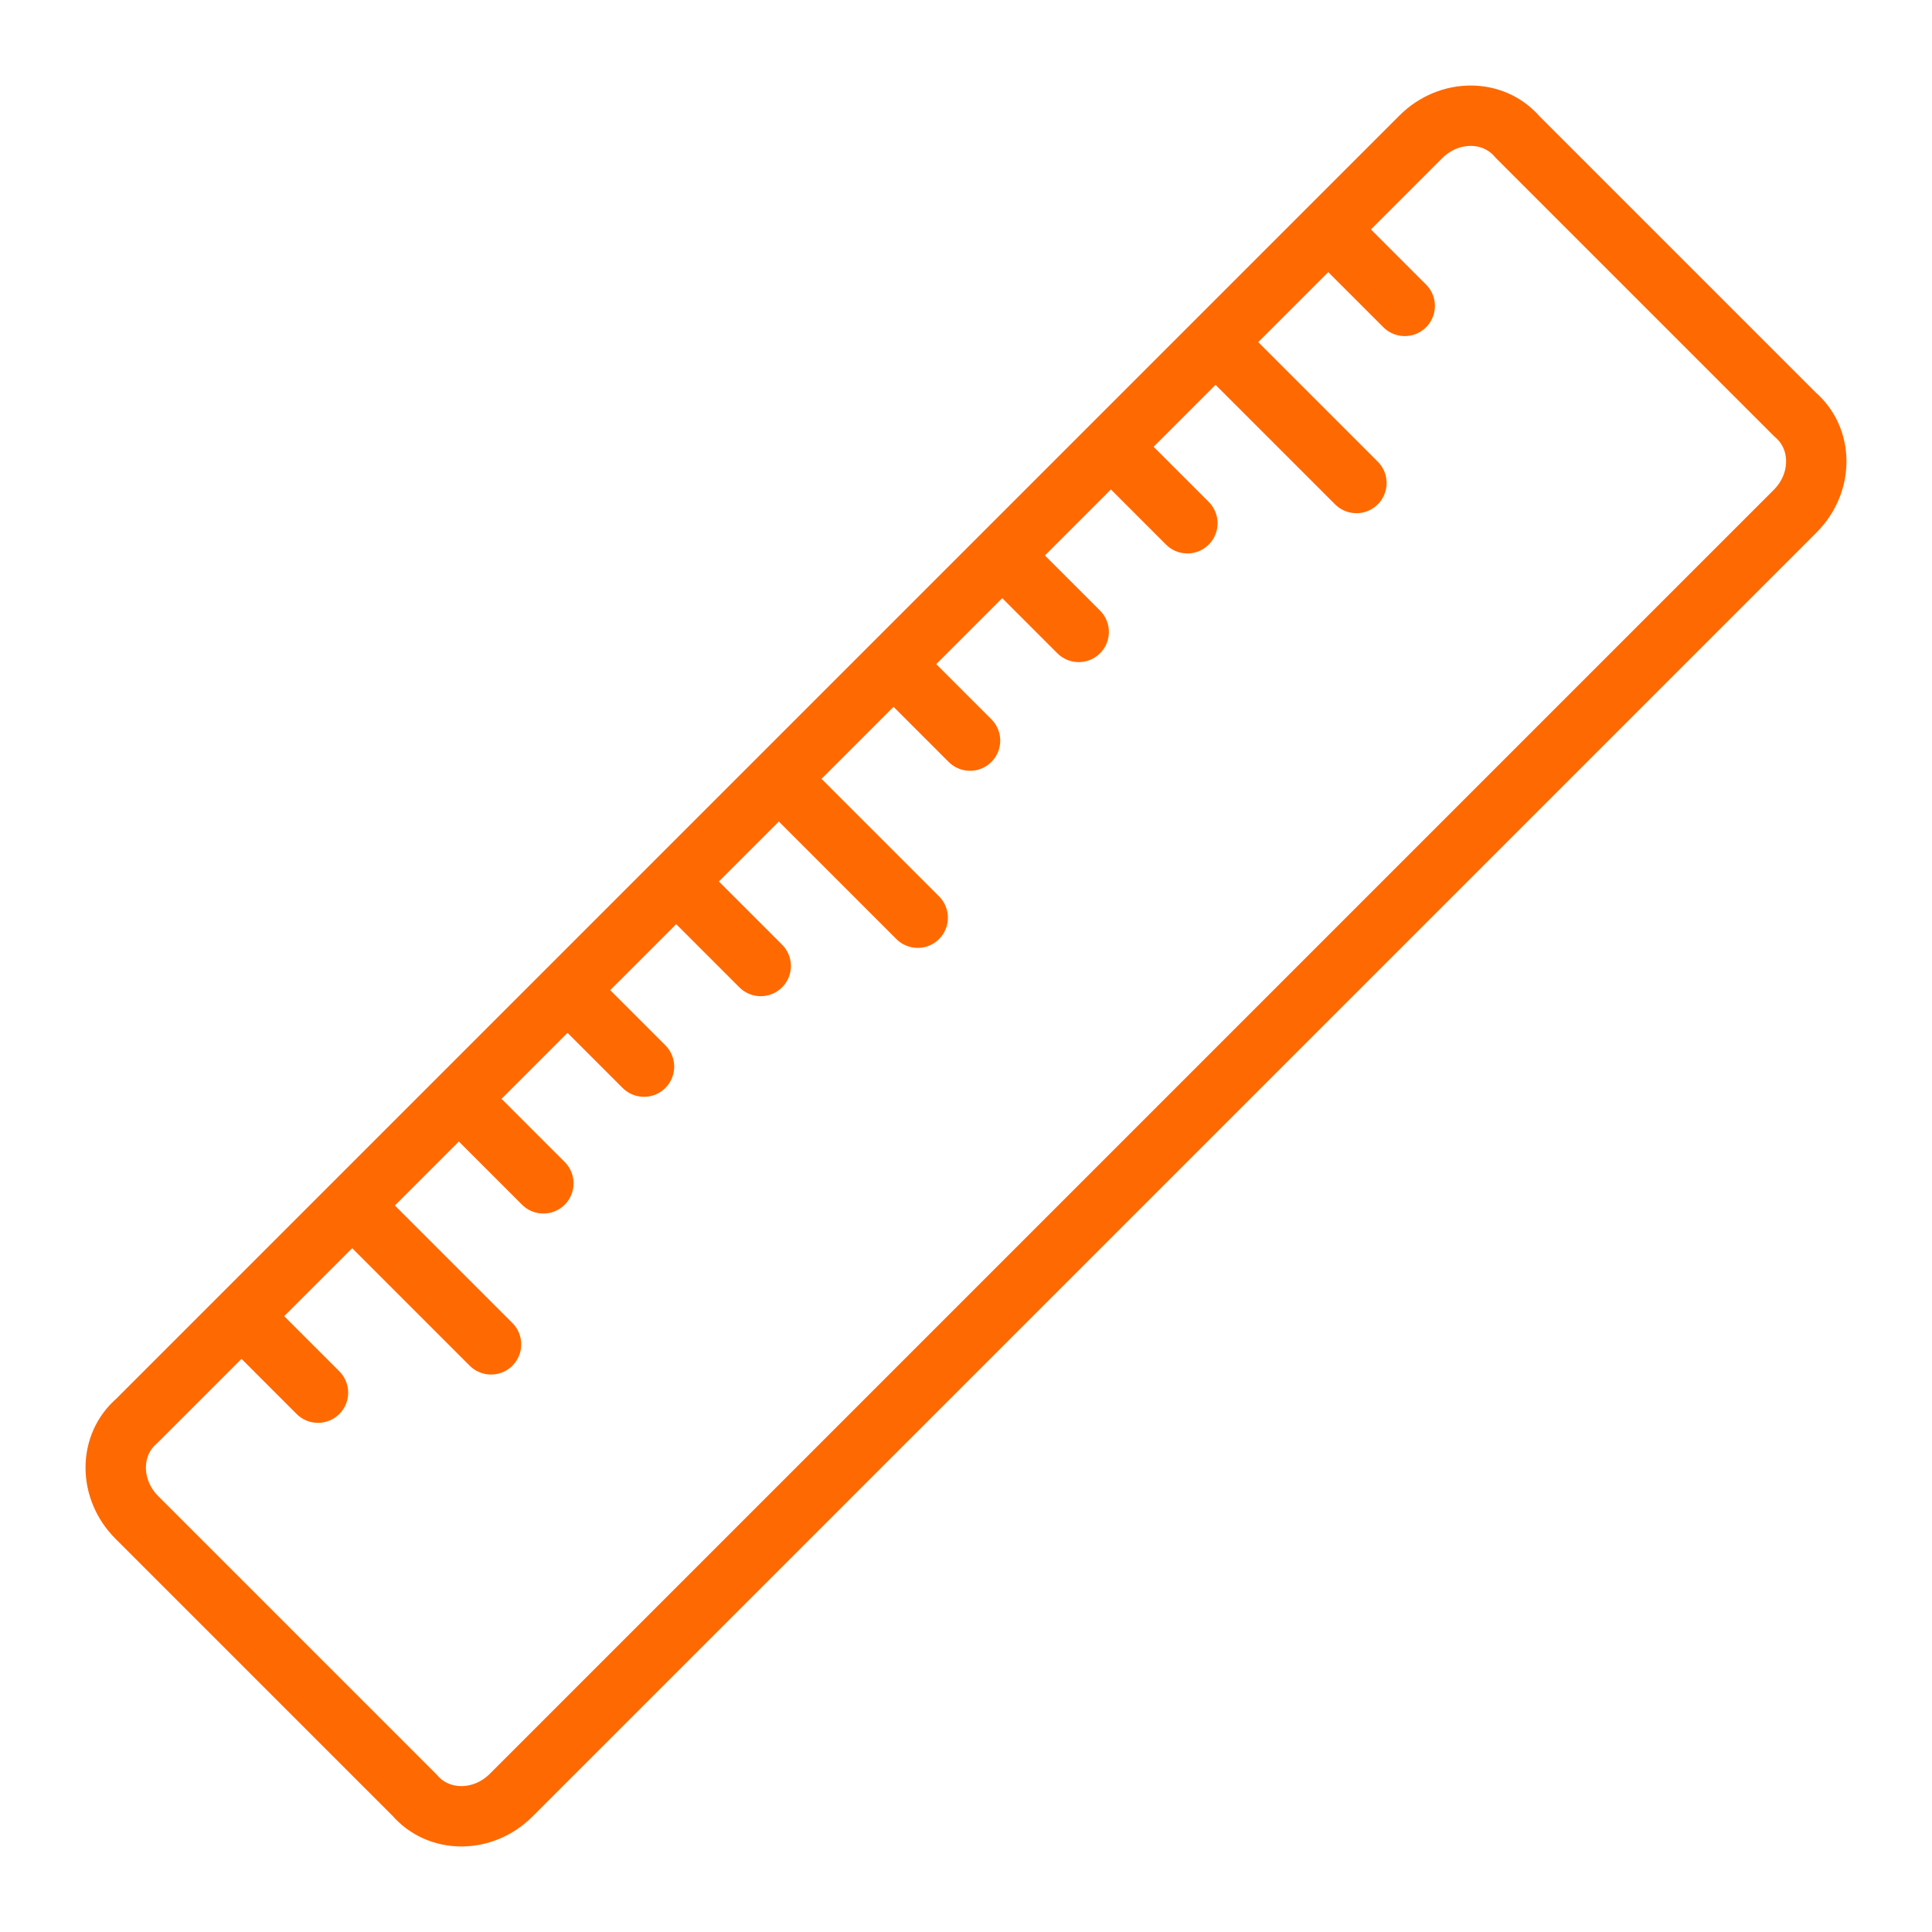 <?xml version="1.0" encoding="utf-8"?>
<!-- Generator: Adobe Illustrator 27.8.1, SVG Export Plug-In . SVG Version: 6.00 Build 0)  -->
<svg version="1.1" id="Layer_1" xmlns="http://www.w3.org/2000/svg" xmlns:xlink="http://www.w3.org/1999/xlink" x="0px" y="0px"
	 viewBox="0 0 48 48" style="enable-background:new 0 0 48 48;" xml:space="preserve">
<style type="text/css">
	.st0{fill:none;stroke:#FF6901;stroke-width:1.5;stroke-linecap:round;stroke-linejoin:round;stroke-miterlimit:10;}
</style>
<g>
	<path class="st0" d="M44.6,12.7L12.7,44.6c-0.7,0.7-1.8,0.7-2.4,0l-6.9-6.9c-0.7-0.7-0.7-1.8,0-2.4L35.3,3.4c0.7-0.7,1.8-0.7,2.4,0
		l6.9,6.9C45.3,10.9,45.3,12,44.6,12.7z"/>
	<g>
		<line class="st0" x1="9.2" y1="30.4" x2="12.2" y2="33.4"/>
		<line class="st0" x1="19.8" y1="19.8" x2="22.8" y2="22.8"/>
		<line class="st0" x1="30.7" y1="9" x2="33.7" y2="12"/>
	</g>
	<line class="st0" x1="33.2" y1="5.9" x2="34.9" y2="7.6"/>
	<line class="st0" x1="27.8" y1="11.3" x2="29.5" y2="13"/>
	<line class="st0" x1="22.4" y1="16.7" x2="24.1" y2="18.4"/>
	<line class="st0" x1="25.1" y1="14" x2="26.8" y2="15.7"/>
	<line class="st0" x1="14.3" y1="24.8" x2="16" y2="26.5"/>
	<line class="st0" x1="17.2" y1="22.3" x2="18.9" y2="24"/>
	<line class="st0" x1="11.8" y1="27.7" x2="13.5" y2="29.4"/>
	<line class="st0" x1="6.2" y1="32.9" x2="7.9" y2="34.6"/>
</g>
</svg>
